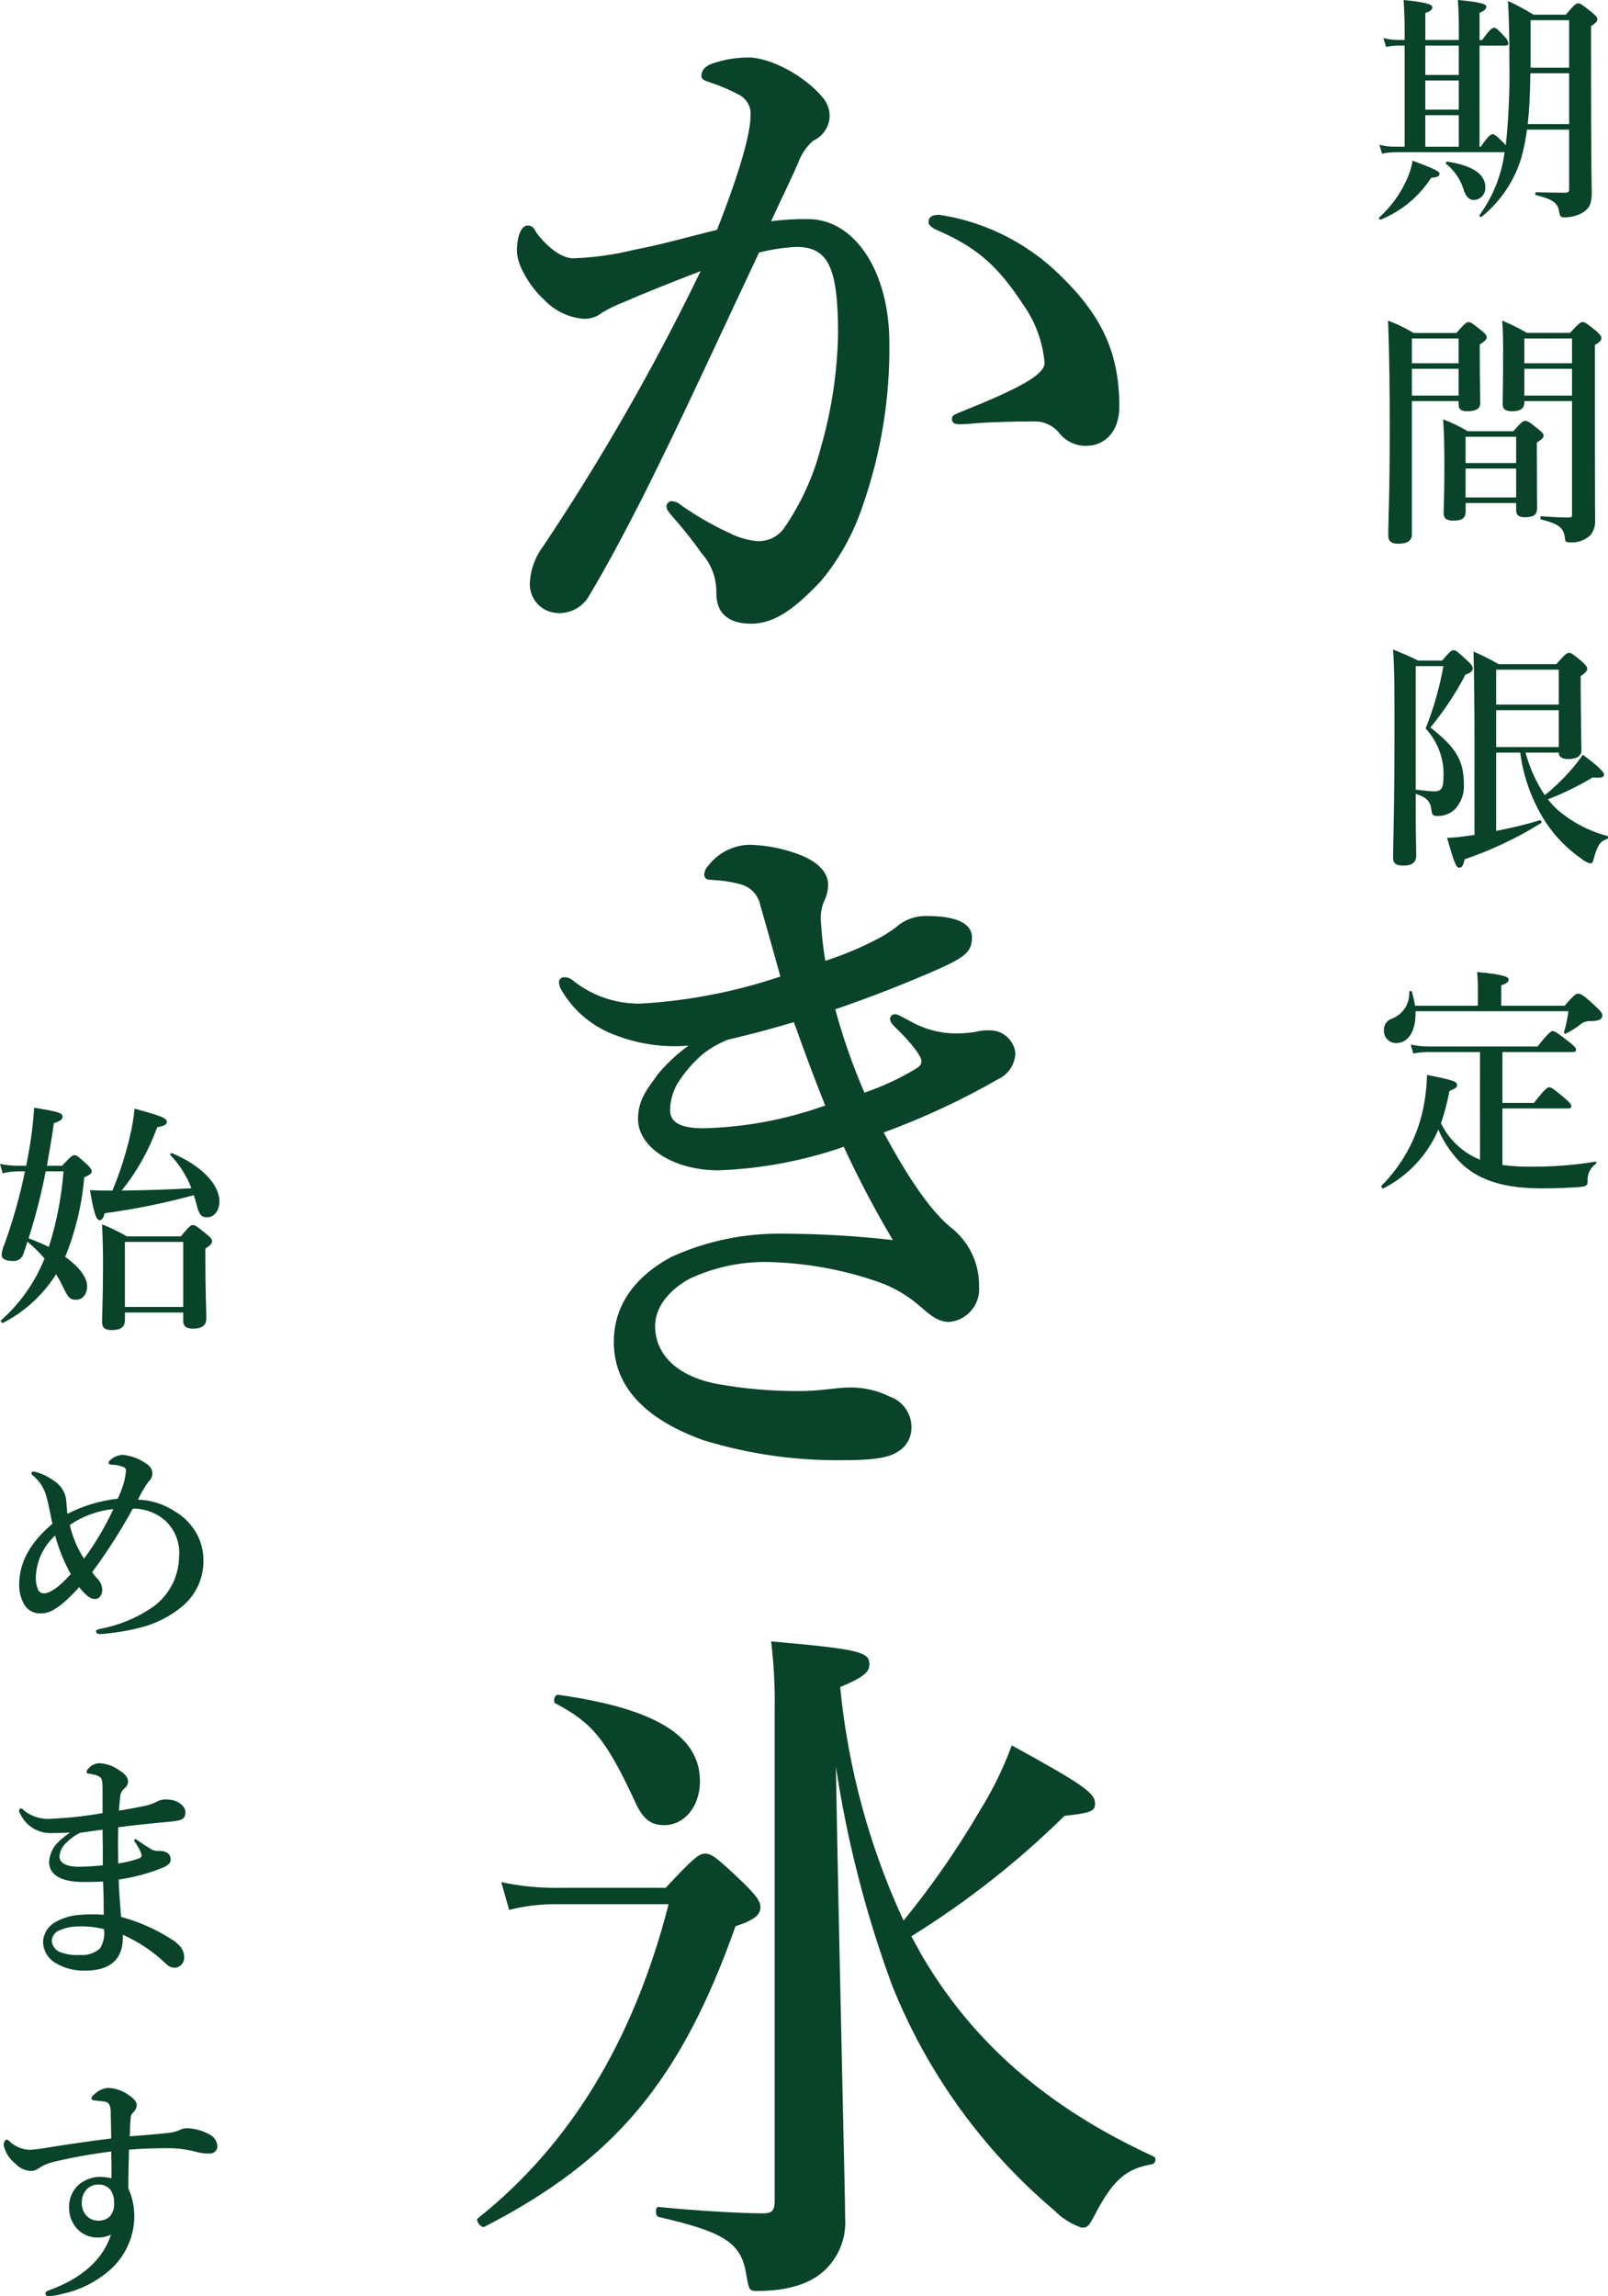 <?xml version="1.0" encoding="UTF-8"?><svg id="_レイヤー_2" xmlns="http://www.w3.org/2000/svg" viewBox="0 0 153.579 219.218"><g id="_レイヤー_1-2"><path id="_パス_6134" d="M98.949,40.23c.916.037,1.766.487,2.312,1.224.693.8,1.736,1.207,2.788,1.088,1.156-.068,2.856-1.02,2.856-3.74,0-5.236-1.768-8.772-5.712-12.58-3.02-2.947-6.86-4.915-11.016-5.644-.2,0-.34-.068-.476-.068-.68,0-1.02.2-1.02.68,0,.408.544.68,1.224.952,3.74,1.7,5.576,3.536,7.82,6.936,1.168,1.642,1.873,3.568,2.04,5.576,0,1.088-2.244,2.38-8.228,4.76-.612.272-.612.34-.612.612s.136.476.748.476c.476,0,1.292-.068,2.04-.136,1.36-.068,2.856-.136,5.236-.136ZM73.649,21.122c1.02-2.244,1.972-4.148,2.584-5.576.286-.814.778-1.54,1.428-2.108.875-.392,1.473-1.222,1.568-2.176.05-.689-.169-1.37-.612-1.9-1.768-2.176-5.1-3.876-7.14-3.876-1.132.004-2.257.188-3.332.544-.68.2-1.156.612-1.156,1.224,0,.408.476.476,1.02.68.915.309,1.802.696,2.652,1.156.701.397,1.102,1.17,1.02,1.972,0,1.632-.952,5.168-3.2,10.88-2.788.68-5.372,1.428-7.888,1.9-1.915.476-3.875.75-5.848.816-1.02,0-2.312-.884-3.468-2.38-.272-.408-.34-.748-.884-.748-.612,0-1.02,1.02-1.02,2.448,0,1.36,1.292,3.468,2.584,4.624.995,1.067,2.354,1.722,3.808,1.836.644.016,1.272-.201,1.768-.612.631-.37,1.29-.688,1.972-.952,2.176-.952,4.76-1.972,7.412-2.992-4.394,9.087-9.415,17.857-15.024,26.248-.806,1.058-1.258,2.343-1.292,3.672.014,1.444,1.142,2.632,2.584,2.72,1.197.087,2.346-.488,2.992-1.5,1.768-2.924,4.216-7.48,6.732-12.648,2.856-5.78,6.528-13.8,9.588-20.264,1.157-.292,2.34-.473,3.532-.54,3.06,0,4.012,1.9,4.012,8.3-.068,3.66-.616,7.295-1.632,10.812-.708,2.772-1.904,5.396-3.532,7.748-.593.826-1.569,1.289-2.584,1.224-.901-.085-1.777-.339-2.584-.748-1.618-.743-3.166-1.63-4.624-2.652-.242-.229-.553-.373-.884-.408-.275-.025-.519.177-.544.452-.003.031-.003.062,0,.092,0,.2.136.408.476.816,1.045,1.166,2.021,2.392,2.924,3.672.877.994,1.361,2.274,1.36,3.6-.068,2.18,1.292,3.064,3.332,3.064,2.312,0,4.284-1.564,6.664-4.08,1.787-2.15,3.149-4.619,4.016-7.276,1.725-4.961,2.575-10.184,2.512-15.436,0-6.868-3.332-11.832-7.752-11.832-1.182-.024-2.364.044-3.536.204h-.004ZM65.761,99.822c-1.085.781-2.067,1.694-2.924,2.72-1.02,1.428-1.9,2.448-1.9,4.284,0,2.72,3.4,4.9,7.684,4.9,4.079-.15,8.113-.908,11.968-2.248,1.405,3.05,2.971,6.024,4.692,8.908-3.477-.398-6.973-.602-10.472-.612-3.704-.064-7.375.703-10.744,2.244-3.468,1.9-5.44,4.624-5.44,8.092,0,3.74,2.312,7.14,8.568,9.384,4.383,1.341,8.949,1.983,13.532,1.9,2.108,0,4.08-.136,5.032-.816.775-.456,1.262-1.277,1.292-2.176.071-1.359-.758-2.603-2.04-3.06-1.202-.603-2.532-.907-3.876-.884-1.224,0-2.72.34-4.828.34-2.622.01-5.239-.217-7.82-.68-4.216-.816-5.916-3.128-5.916-5.508,0-2.108,1.7-3.672,3.332-4.556,2.467-1.143,5.172-1.679,7.888-1.564,3.454.12,6.869.761,10.132,1.9,1.45.512,2.789,1.297,3.944,2.312.952.816,1.7,1.5,2.788,1.5,1.725-.155,3.002-1.674,2.856-3.4.034-2.205-.974-4.297-2.72-5.644-2.312-1.9-4.624-5.78-6.392-9.044,3.788-1.385,7.451-3.091,10.948-5.1.98-.458,1.614-1.434,1.632-2.516-.139-1.076-.969-1.934-2.04-2.108-.615-.071-1.238-.025-1.836.136-.563.079-1.131.124-1.7.136-1.601.006-3.174-.417-4.556-1.224-.816-.408-1.088-.612-1.36-.612-.242-.012-.451.167-.476.408,0,.272.136.476.476.816,1.768,1.7,2.516,2.856,2.516,3.2s-.068.476-.476.748c-1.565.95-3.23,1.725-4.964,2.312-1.118-2.582-2.049-5.241-2.788-7.956,3.2-1.088,6.868-2.516,9.928-3.876,2.584-1.156,3.128-1.7,3.128-2.992,0-1.428-1.7-2.04-4.284-2.04-.95-.033-1.884.255-2.652.816-.319.277-.66.527-1.02.748-.458.302-.935.575-1.428.816-1.489.754-3.035,1.389-4.624,1.9-.196-1.192-.332-2.394-.408-3.6-.082-.692.011-1.394.272-2.04.262-.504.402-1.064.408-1.632,0-1.156-.952-2.176-2.72-2.856-1.521-.584-3.131-.906-4.76-.952-1.546.025-2.997.75-3.944,1.972-.241.234-.387.549-.408.884-.008.255.193.468.448.476.009,0,.019,0,.028,0,.2,0,.544.068.884.068.666.057,1.326.171,1.972.34,1.049.215,1.859,1.052,2.04,2.108.68,2.312,1.5,5.3,1.9,6.732-4.306,1.451-8.787,2.32-13.324,2.584-2.341.045-4.625-.726-6.46-2.18-.237-.228-.556-.35-.884-.34-.266.001-.481.218-.48.484,0,.02.001.04.004.06.029.268.122.524.272.748,1.186,2,3.04,3.518,5.236,4.284,2.189.828,4.536,1.154,6.868.956h-.004ZM69.433,99.278c2.244-.544,3.4-.816,6.392-1.7,1.292,3.6,1.9,5.236,2.992,7.956-3.733,1.344-7.658,2.079-11.624,2.176-2.312,0-3.2-.612-3.2-1.768.027-.859.26-1.698.68-2.448.679-1.101,1.529-2.088,2.516-2.924.693-.521,1.448-.955,2.248-1.292h-.004ZM73.989,210.142c0,.884-.272,1.156-1.088,1.156-2.176,0-6.732-.272-10-.612-.34-.068-.34.884,0,.952,5.848,1.36,7.752,2.312,8.3,5.1.34,1.836.272,1.972,1.088,1.972,2.788,0,4.964-.612,6.392-1.9,1.409-1.28,2.16-3.132,2.04-5.032,0-2.176-.612-26.656-.884-43.112,1.076,7.123,2.876,14.118,5.372,20.876,3.329,8.324,8.652,15.703,15.5,21.488.725.735,1.609,1.294,2.584,1.632.612,0,.68-.068,1.564-1.768,1.564-2.856,2.788-3.876,5.168-4.284.34-.068.476-.612.136-.748-10.056-4.632-17.264-10.816-22.232-19.384-.272-.544-.612-1.088-.884-1.632,5.284-3.277,10.188-7.131,14.62-11.492,2.38-.272,2.924-.408,2.924-1.156,0-1.02-1.02-1.768-7.956-5.576-.802,2.185-1.828,4.281-3.06,6.256-2.15,3.674-4.582,7.176-7.276,10.472-3.26-7.039-5.306-14.579-6.052-22.3,2.516-1.02,2.788-1.564,2.788-2.176,0-1.156-.884-1.428-9.384-2.176.265,2.165.378,4.347.34,6.528v46.916ZM66.849,170.022c0-4.352-4.352-6.936-13.532-8.228-.34-.068-.544.68-.272.816,3.468,1.836,4.76,3.332,7.48,9.112.816,1.9,1.564,2.516,2.924,2.516,1.908,0,3.404-1.768,3.404-4.216h-.004ZM52.909,180.222c-1.692-.007-3.378-.189-5.032-.544l.752,2.652c1.4-.357,2.839-.54,4.284-.544h10.948c-3.333,12.988-9.408,22.984-18.224,29.988-.272.2.34.952.612.816,12.444-6.392,18.768-13.94,24-28.7,1.836-.612,2.38-1.088,2.38-1.836,0-.544-.408-1.088-1.564-2.244-2.584-2.448-3.06-2.856-3.74-2.856-.544,0-1.088.408-3.74,3.264l-10.676.004Z" fill="#094329" stroke-width="0"/><path id="_パス_6133" d="M141.31,14.008V4.348h2.461c.23,0,.3-.069.3-.23-.066-.248-.201-.471-.391-.644-.6-.644-.782-.828-.989-.828-.161,0-.437.184-1.127,1.173h-.253V1.219c.414-.161.644-.345.644-.575,0-.207-.23-.414-2.714-.644.069.943.092,1.817.092,2.668v1.15h-3.2V1.242c.437-.138.667-.322.667-.529,0-.23-.23-.46-2.737-.713.046.966.092,1.794.092,2.553v1.265h-.644c-.467-.003-.931-.066-1.382-.188l.253.851c.385-.085.778-.131,1.173-.138h.6v9.66h-1.01c-.473-.002-.943-.064-1.4-.184l.253.851c.395-.085.796-.131,1.2-.138h10.504c-.282,2.169-1.104,4.232-2.392,6-.069.092.115.23.207.161,1.781-1.447,3.094-3.389,3.772-5.581.25-.898.435-1.812.552-2.737h4.025v5.655c0,.3-.069.368-.414.368-.782,0-1.748-.023-2.737-.046-.115,0-.115.253,0,.276,1.514.371,2.07.739,2.185,1.521.092.529.161.6.529.6.586,0,1.162-.143,1.679-.419.713-.414.92-.9.92-1.978,0-.6-.069-1.173-.069-13.248v-2.6c.529-.391.6-.46.6-.667,0-.184-.138-.345-.529-.667-.9-.713-1.081-.851-1.311-.851-.184,0-.368.138-1.173,1.081h-3.084c-.785-.487-1.599-.925-2.438-1.311.092,1.472.138,3.036.138,5.842.047,2.651-.069,5.302-.345,7.939-.069-.069-.138-.161-.207-.23-.644-.644-.851-.828-1.058-.828-.161,0-.437.184-1.127,1.2l-.115-.004ZM139.329,10.466h-3.2v-2.783h3.2v2.783ZM139.329,10.995v3.013h-3.2v-3.013h3.2ZM139.329,4.348v2.806h-3.2v-2.806h3.2ZM149.866,6.464h-3.68V1.93h3.68v4.534ZM149.866,6.993v4.853h-3.956c.184-1.61.23-3.243.253-4.853h3.703ZM141.866,17.893c-.004-1.263-1.177-2.068-3.615-2.463-.115-.023-.23.138-.138.207.754.605,1.321,1.412,1.633,2.327.253.874.6,1.127,1.035,1.127.628-.031,1.112-.564,1.081-1.192,0-.001,0-.003,0-.004l.004-.002ZM137.496,16.582c0-.23-.6-.506-2.576-1.242-.11.636-.304,1.255-.575,1.84-.619,1.365-1.513,2.587-2.626,3.59-.092.069.069.23.184.184,1.964-.806,3.634-2.195,4.784-3.979.575-.045.805-.161.805-.391l.004-.002ZM144.806,48.021v.667c0,.46.207.69.828.69.828,0,1.173-.23,1.173-.874,0-.621-.023-2.484-.023-5.221v-1.035c.46-.3.644-.46.644-.644s-.138-.345-.552-.667c-.782-.644-.989-.759-1.219-.759-.184,0-.368.138-1.127.989h-4.347c-.747-.445-1.532-.822-2.346-1.127.092,1.449.115,2.9.115,4.324,0,3.059-.069,3.864-.069,4.623,0,.506.276.713.9.713.851,0,1.2-.23,1.2-.874v-.805h4.823ZM144.806,47.492h-4.83v-2.762h4.83v2.762ZM144.806,44.203h-4.83v-2.507h4.83v2.507ZM150.142,38.292v10.787c0,.276-.046.322-.276.322-.943,0-1.288-.023-2.668-.115-.115,0-.115.276,0,.3,1.748.46,2.162.8,2.277,1.863.023.253.115.322.414.322.731.072,1.458-.17,2-.667.318-.388.482-.879.46-1.38,0-.621-.023-1.219-.023-14.03v-2.764c.483-.276.621-.437.621-.667,0-.184-.138-.345-.529-.69-.851-.69-1.035-.828-1.265-.828-.184,0-.391.138-1.2,1.035h-4.112c-.761-.445-1.553-.836-2.369-1.17.069.874.092,1.748.092,2.6,0,3.588-.046,4.485-.046,5.359,0,.506.276.69.92.69.759,0,1.15-.253,1.15-.851v-.115h4.554ZM150.142,37.763h-4.554v-2.553h4.554v2.553ZM150.142,34.681h-4.554v-2.369h4.554v2.369ZM139.309,38.292v.3c0,.483.23.667.828.667.805,0,1.242-.23,1.242-.782s-.05-2.232-.05-4.67v-.92c.506-.322.667-.483.667-.69,0-.184-.138-.345-.506-.644-.828-.667-1.012-.8-1.242-.8-.184,0-.368.138-1.15,1.035h-4.09c-.773-.47-1.589-.865-2.438-1.178.138,3.427.161,6.854.161,10.281,0,6.808-.138,8.487-.138,10.189,0,.6.276.828.943.828.874,0,1.311-.276,1.311-.9v-12.716h4.462ZM139.309,37.763h-4.462v-2.553h4.462v2.553ZM139.309,34.681h-4.462v-2.369h4.462v2.369ZM135.215,75.781c1.012.322,1.4.713,1.495,1.518.069.506.138.6.552.6.642.023,1.266-.218,1.725-.669.578-.64.876-1.485.828-2.346,0-2.254-.736-3.519-3.2-5.428,1.29-1.567,2.415-3.263,3.358-5.06.506-.161.69-.345.69-.6,0-.184-.138-.368-.529-.736-.92-.851-1.081-.989-1.311-.989-.184,0-.368.138-1.081.989h-2.3c-1.058-.506-1.219-.575-2.392-1.058.115,1.472.138,3.059.138,7.061,0,8.533-.138,11.822-.138,12.765,0,.575.23.805,1.012.805.8,0,1.2-.322,1.2-.943,0-.874-.046-1.725-.046-4.094v-1.815ZM135.215,63.591h2.645c-.365,2.038-.934,4.034-1.7,5.957,1.207,1.289,1.823,3.022,1.7,4.784,0,.6-.115.943-.345,1.1-.14.078-.299.118-.46.115-.391,0-1.012-.069-1.84-.161v-11.795ZM148.877,71.845c0,.437.322.621.943.621.759,0,1.219-.3,1.219-.828,0-.621-.046-2.438-.069-5.934v-1.15c.483-.345.621-.506.621-.713,0-.184-.138-.345-.506-.69-.828-.69-1.012-.828-1.242-.828-.184,0-.368.138-1.2,1.081h-5.514c-.771-.45-1.57-.851-2.392-1.2.069,2.99.092,5.957.092,8.924v8.579c-.23.023-.46.069-.69.092-.639.103-1.285.164-1.932.184.713,2.461.874,2.852,1.15,2.852s.414-.23.529-.805c2.555-.865,5.002-2.022,7.291-3.45.092-.069.023-.322-.092-.276-1.378.411-2.775.75-4.188,1.016v-7.475h2.3c.305,2.36,1.13,4.622,2.415,6.624.895,1.363,2.043,2.541,3.381,3.473.259.227.567.392.9.483.184,0,.253-.115.345-.529.345-1.219.6-1.587,1.242-1.794.115-.046.138-.276.023-.3-1.72-.454-3.317-1.286-4.674-2.437-.364-.318-.696-.673-.989-1.058,1.485-.571,2.916-1.271,4.278-2.093.92.092,1.081-.046,1.081-.276,0-.253-.6-.828-2.024-1.886-.401.579-.839,1.132-1.311,1.656-.714.797-1.49,1.536-2.323,2.208-.83-1.248-1.451-2.623-1.84-4.071h3.176ZM148.877,71.316h-5.98v-3.519h5.98v3.519ZM148.877,67.268h-5.98v-3.338h5.98v3.338ZM143.38,96.014v-1.955c.483-.138.713-.322.713-.529,0-.23-.253-.483-3.013-.736.046.552.069.966.069,1.288v1.932h-6c-.072-.451-.172-.896-.3-1.334-.023-.115-.23-.092-.253.023.058,1.126-.622,2.16-1.679,2.553-.466.158-.767.609-.736,1.1-.039.633.442,1.178,1.074,1.217.033.002.066.003.099.002,1.2,0,1.909-1.242,1.84-3.036h14.6c-.079.67-.217,1.332-.414,1.978-.023.115.069.207.161.161.551-.268,1.068-.6,1.541-.989.277-.165.599-.237.92-.207.828-.023,1.035-.253,1.035-.552,0-.184-.115-.368-.69-.9-1.239-1.166-1.418-1.166-1.653-1.166-.184,0-.368.138-1.265,1.15h-6.049ZM141.356,110.714c-1.629-.659-2.956-1.897-3.727-3.476.339-1.007.608-2.037.805-3.082.6-.253.736-.368.736-.575,0-.345-.46-.483-2.875-.966-.019.825-.095,1.647-.23,2.461-.474,3.075-1.916,5.919-4.117,8.119-.092.069.092.322.184.253,2.35-1.2,4.206-3.186,5.244-5.612.533,1.256,1.316,2.39,2.3,3.335,1.748,1.587,4.163,2.277,7.567,2.277,1.173,0,2.921-.046,3.887-.161.391-.046.506-.184.506-.529-.053-.64.235-1.261.759-1.633.092-.069.115-.253,0-.23-2.03.335-4.084.496-6.141.483-.923.011-1.845-.043-2.76-.161v-5.4h6.28c.23,0,.3-.069.3-.23s-.184-.368-.644-.759c-1.012-.851-1.265-1.035-1.472-1.035-.161,0-.437.184-1.449,1.495h-3.014v-4.858h6.734c.23,0,.3-.069.3-.23s-.184-.345-.667-.736c-1.1-.851-1.353-1.034-1.56-1.034-.161,0-.437.184-1.449,1.472h-10.488c-.55-.002-1.099-.064-1.636-.185l.253.851c.455-.085.917-.131,1.38-.138h4.991l.003,10.284Z" fill="#094329" stroke-width="0"/><path id="_パス_6135" d="M2.387,111.82c-.492,2.4-1.161,4.76-2,7.061-.131.29-.209.602-.23.92,0,.391.391.575,1.058.575.457.06.888-.224,1.014-.667.138-.391.276-.782.391-1.173.589.489,1.135,1.028,1.633,1.61-.909,2.267-2.334,4.291-4.163,5.911-.092.069.115.276.207.23,2.072-1.068,3.82-2.672,5.06-4.646.184.3.368.621.529.943.621,1.334.782,1.495,1.4,1.495.6,0,1.035-.529,1.035-1.288,0-.874-.805-1.886-2.093-2.806.986-2.424,1.598-4.983,1.817-7.59.529-.23.713-.368.713-.575,0-.184-.138-.368-.483-.69-.782-.713-.943-.851-1.173-.851-.184,0-.368.138-1.173,1.012h-1.449c.23-1.288.46-2.622.667-4.071.6-.184.828-.368.828-.621,0-.345-.414-.483-2.714-.851-.101,1.583-.301,3.158-.6,4.715l-.161.828h-.8c-.571-.002-1.141-.064-1.7-.184l.253.9c.474-.121.96-.183,1.449-.184l.685-.003ZM6.067,111.82c-.189,2.453-.659,4.876-1.4,7.222-.631-.309-1.278-.586-1.938-.828.672-2.097,1.218-4.232,1.636-6.394h1.702ZM18.51,114.097c.115.322.207.667.3,1.035.207.805.437,1.081.943,1.081.713,0,1.2-.644,1.2-1.518,0-1.656-1.771-3.45-4.508-4.6-.115-.046-.23.092-.161.184.866.91,1.545,1.98,2,3.151-1.748.115-3.588.184-6.67.23,1.463-1.812,2.612-3.857,3.4-6.049.667-.115.92-.253.92-.506,0-.345-.437-.552-3.082-1.265-.088.915-.242,1.822-.46,2.714-.41,1.745-.964,3.453-1.656,5.106-.851,0-1.265,0-2.139-.046.345,2.139.6,2.875.92,2.875.207,0,.368-.207.483-.667,2.872-.384,5.715-.96,8.51-1.725ZM17.498,125.298v.782c0,.483.23.759.943.759.828,0,1.265-.3,1.265-.989,0-.644-.092-2.691-.092-5.566v-1.081c.483-.322.644-.506.644-.713,0-.184-.138-.345-.529-.667-.9-.736-1.081-.874-1.311-.874-.184,0-.368.138-1.15,1.081h-5.152c-.762-.438-1.553-.823-2.369-1.15.069,1.541.092,2.369.092,3.887,0,3.036-.092,4.922-.092,5.428,0,.483.184.782.92.782.943,0,1.265-.345,1.265-.989v-.69h5.566ZM17.498,124.769h-5.569v-6.21h5.569v6.21ZM13.174,143.169c.284-.606.623-1.185,1.012-1.729.225-.189.358-.465.368-.759-.003-.396-.224-.759-.575-.943-.669-.482-1.456-.776-2.277-.851-.416.025-.813.186-1.127.46-.138.115-.207.207-.207.276,0,.092.092.207.3.207.395.002.785.08,1.15.23.146.06.231.212.207.368-.038.56-.162,1.111-.368,1.633-.114.347-.253.685-.414,1.012-1.677.186-3.306.677-4.807,1.449-.092-.828-.069-1.035-.138-1.495-.143-.71-.578-1.328-1.2-1.7-.563-.411-1.205-.701-1.886-.851-.115,0-.207.046-.207.184,0,.115.069.138.23.276.56.488.967,1.127,1.173,1.84.115.391.184.69.322,1.357s.207,1.012.276,1.334c-2.093,1.771-3.174,3.657-3.174,5.8-.016.714.175,1.417.552,2.024.335.466.875.74,1.449.736.435.005.864-.106,1.242-.322.377-.217.731-.471,1.058-.759.504-.445.981-.922,1.426-1.426.782.943,1.1,1.127,1.564,1.127.368,0,.644-.414.644-.9-.024-.435-.223-.842-.552-1.127-.161-.184-.3-.368-.414-.529,1.432-1.934,2.73-3.962,3.887-6.072,1.164-.011,2.289.417,3.151,1.2.922.89,1.388,2.152,1.265,3.427-.036,1.845-.917,3.571-2.389,4.684-1.535,1.08-3.284,1.818-5.129,2.163-.276.069-.414.115-.414.276,0,.138.184.23.391.23,1.233-.085,2.457-.277,3.657-.575,1.538-.353,2.972-1.062,4.186-2.07,1.267-1.052,2.007-2.608,2.023-4.255.026-.904-.18-1.799-.6-2.6-.486-.918-1.219-1.683-2.116-2.208-1.053-.696-2.278-1.086-3.539-1.126v.004ZM6.665,145.58c1.24-.845,2.671-1.367,4.164-1.518-.77,1.672-1.71,3.26-2.807,4.738-.637-.986-1.096-2.076-1.357-3.22ZM5.265,146.592c.346,1.283.848,2.519,1.495,3.68-1.127,1.265-2,1.84-2.576,1.84-.243.007-.464-.141-.552-.368-.169-.407-.24-.848-.207-1.288.082-1.479.742-2.866,1.837-3.864h.003ZM6.691,174.947c-.403.264-.78.565-1.127.9-.518.506-.829,1.186-.874,1.909,0,1.15,1.012,1.909,3.289,1.909.391,0,1.265,0,1.863-.046.046.989.069,2.093.069,3.174-.819-.063-1.643-.055-2.461.023-.77.069-1.515.304-2.185.69-.672.377-1.106,1.071-1.15,1.84.001.811.416,1.565,1.1,2,.875.542,1.892.814,2.921.782,2.645,0,3.7-1.334,3.588-3.427,1.533.677,2.934,1.619,4.14,2.783.222.233.529.366.851.368.519-.042.908-.492.874-1.012,0-.851-.644-1.38-1.38-1.817-1.439-.902-3.005-1.584-4.646-2.024-.069-.92-.207-2.576-.23-3.565,1.271-.186,2.52-.502,3.726-.943.736-.276,1.242-.483,1.242-.966,0-.529-.391-.828-1.081-.828-.299.032-.6-.042-.851-.207-.391-.23-.851-.529-1.265-.828-.207-.161-.345-.069-.253.138.198.277.375.57.529.874.184.437.23.6-.092.736-.648.231-1.318.393-2,.483-.023-1.219-.023-2.346,0-3.45,1.472-.207,3.335-.391,4.9-.529,1.219-.115,1.518-.253,1.518-.943,0-.575-.8-1.173-1.656-1.173-.391-.053-.788.028-1.127.23-.416.196-.857.336-1.311.414-.667.138-1.38.276-2.254.414.023-.414.069-.713.115-1.265.004-.343.165-.665.437-.874.195-.158.313-.393.322-.644,0-.276-.161-.69-.989-1.173-.528-.348-1.14-.546-1.771-.575-.343.019-.668.157-.92.391-.184.184-.276.3-.276.437,0,.115.046.161.138.161.178.018.355.048.529.092.235.033.457.129.644.276.184.184.207.483.207,1.15v2.254c-1.558.283-3.133.459-4.715.529-1.024.135-2.058-.166-2.85-.83-.092-.092-.115-.138-.207-.138-.111.007-.2.096-.207.207.014.108.053.211.115.3.543,1.174,1.744,1.901,3.036,1.84.572,0,1.331-.024,1.722-.047h.003ZM7.634,174.97c.851-.115,1.4-.207,2.162-.3.023,1.219.023,2.185.023,3.4-.764.085-1.532.131-2.3.138-1.334,0-1.84-.437-1.84-1.012.046-.488.277-.94.644-1.265.378-.391.82-.716,1.306-.961h.005ZM9.934,184.17c.089.63-.041,1.271-.368,1.817-.517.474-1.21.708-1.909.644-.674.054-1.351-.048-1.978-.3-.414-.187-.695-.582-.736-1.035.017-.392.234-.748.575-.943.553-.269,1.156-.418,1.771-.437.888-.054,1.779.031,2.64.254h.005ZM12.392,203.946c.023-.874.046-1.288.092-1.817.021-.187.112-.359.253-.483.191-.171.307-.411.322-.667,0-.322-.253-.621-.667-.9-.594-.463-1.318-.729-2.07-.759-.453.039-.881.224-1.219.529-.207.161-.368.322-.368.483,0,.115.115.161.253.184.23.023.414.046.874.092.414.046.529.184.621.391.081.26.113.533.092.805.023.9.046,1.61.046,2.346-1.863.23-4.14.552-6.1.874-.54.103-1.085.172-1.633.207-.76-.007-1.487-.312-2.024-.851-.052-.064-.126-.105-.207-.115-.109.002-.204.078-.23.184-.052.116-.075.242-.069.368.155.685.544,1.295,1.1,1.725.379.421.907.677,1.472.713.274,0,.54-.088.759-.253.413-.279.873-.482,1.357-.6,1.838-.44,3.699-.776,5.575-1.007.023.805.046,1.656.023,2.553-.385-.089-.778-.135-1.173-.138-.695.031-1.363.281-1.909.713-.641.561-.995,1.38-.966,2.231-.012.852.349,1.668.989,2.231.466.389,1.05.608,1.656.621.468.018.933-.076,1.357-.276-.736,2.323-2.737,4.186-5.98,5.336-.184.069-.276.138-.276.322,0,.138.161.23.322.23.436-.036.867-.113,1.288-.23,1.502-.321,2.91-.982,4.117-1.932,1.705-1.277,2.724-3.27,2.76-5.4.01-.951-.186-1.892-.575-2.76,0-1.311.046-2.507.069-3.68,1.495-.115,2.53-.138,4-.138.871.026,1.736.157,2.576.391.368.091.748.129,1.127.115.38.026.708-.261.734-.64.001-.017.002-.033.002-.05-.025-.45-.276-.857-.667-1.081-.699-.408-1.491-.629-2.3-.644-.267.017-.527.095-.759.23-.332.127-.681.204-1.035.23-1.01.11-2.114.201-3.609.317ZM9.448,208.546c.424-.007.829.179,1.1.506.246.357.367.786.345,1.219.052.483-.098.966-.414,1.334-.283.257-.653.397-1.035.391-.461.023-.907-.163-1.215-.506-.296-.343-.445-.79-.414-1.242-.011-.469.162-.923.483-1.265.308-.296.723-.453,1.15-.437Z" fill="#094329" stroke-width="0"/></g></svg>